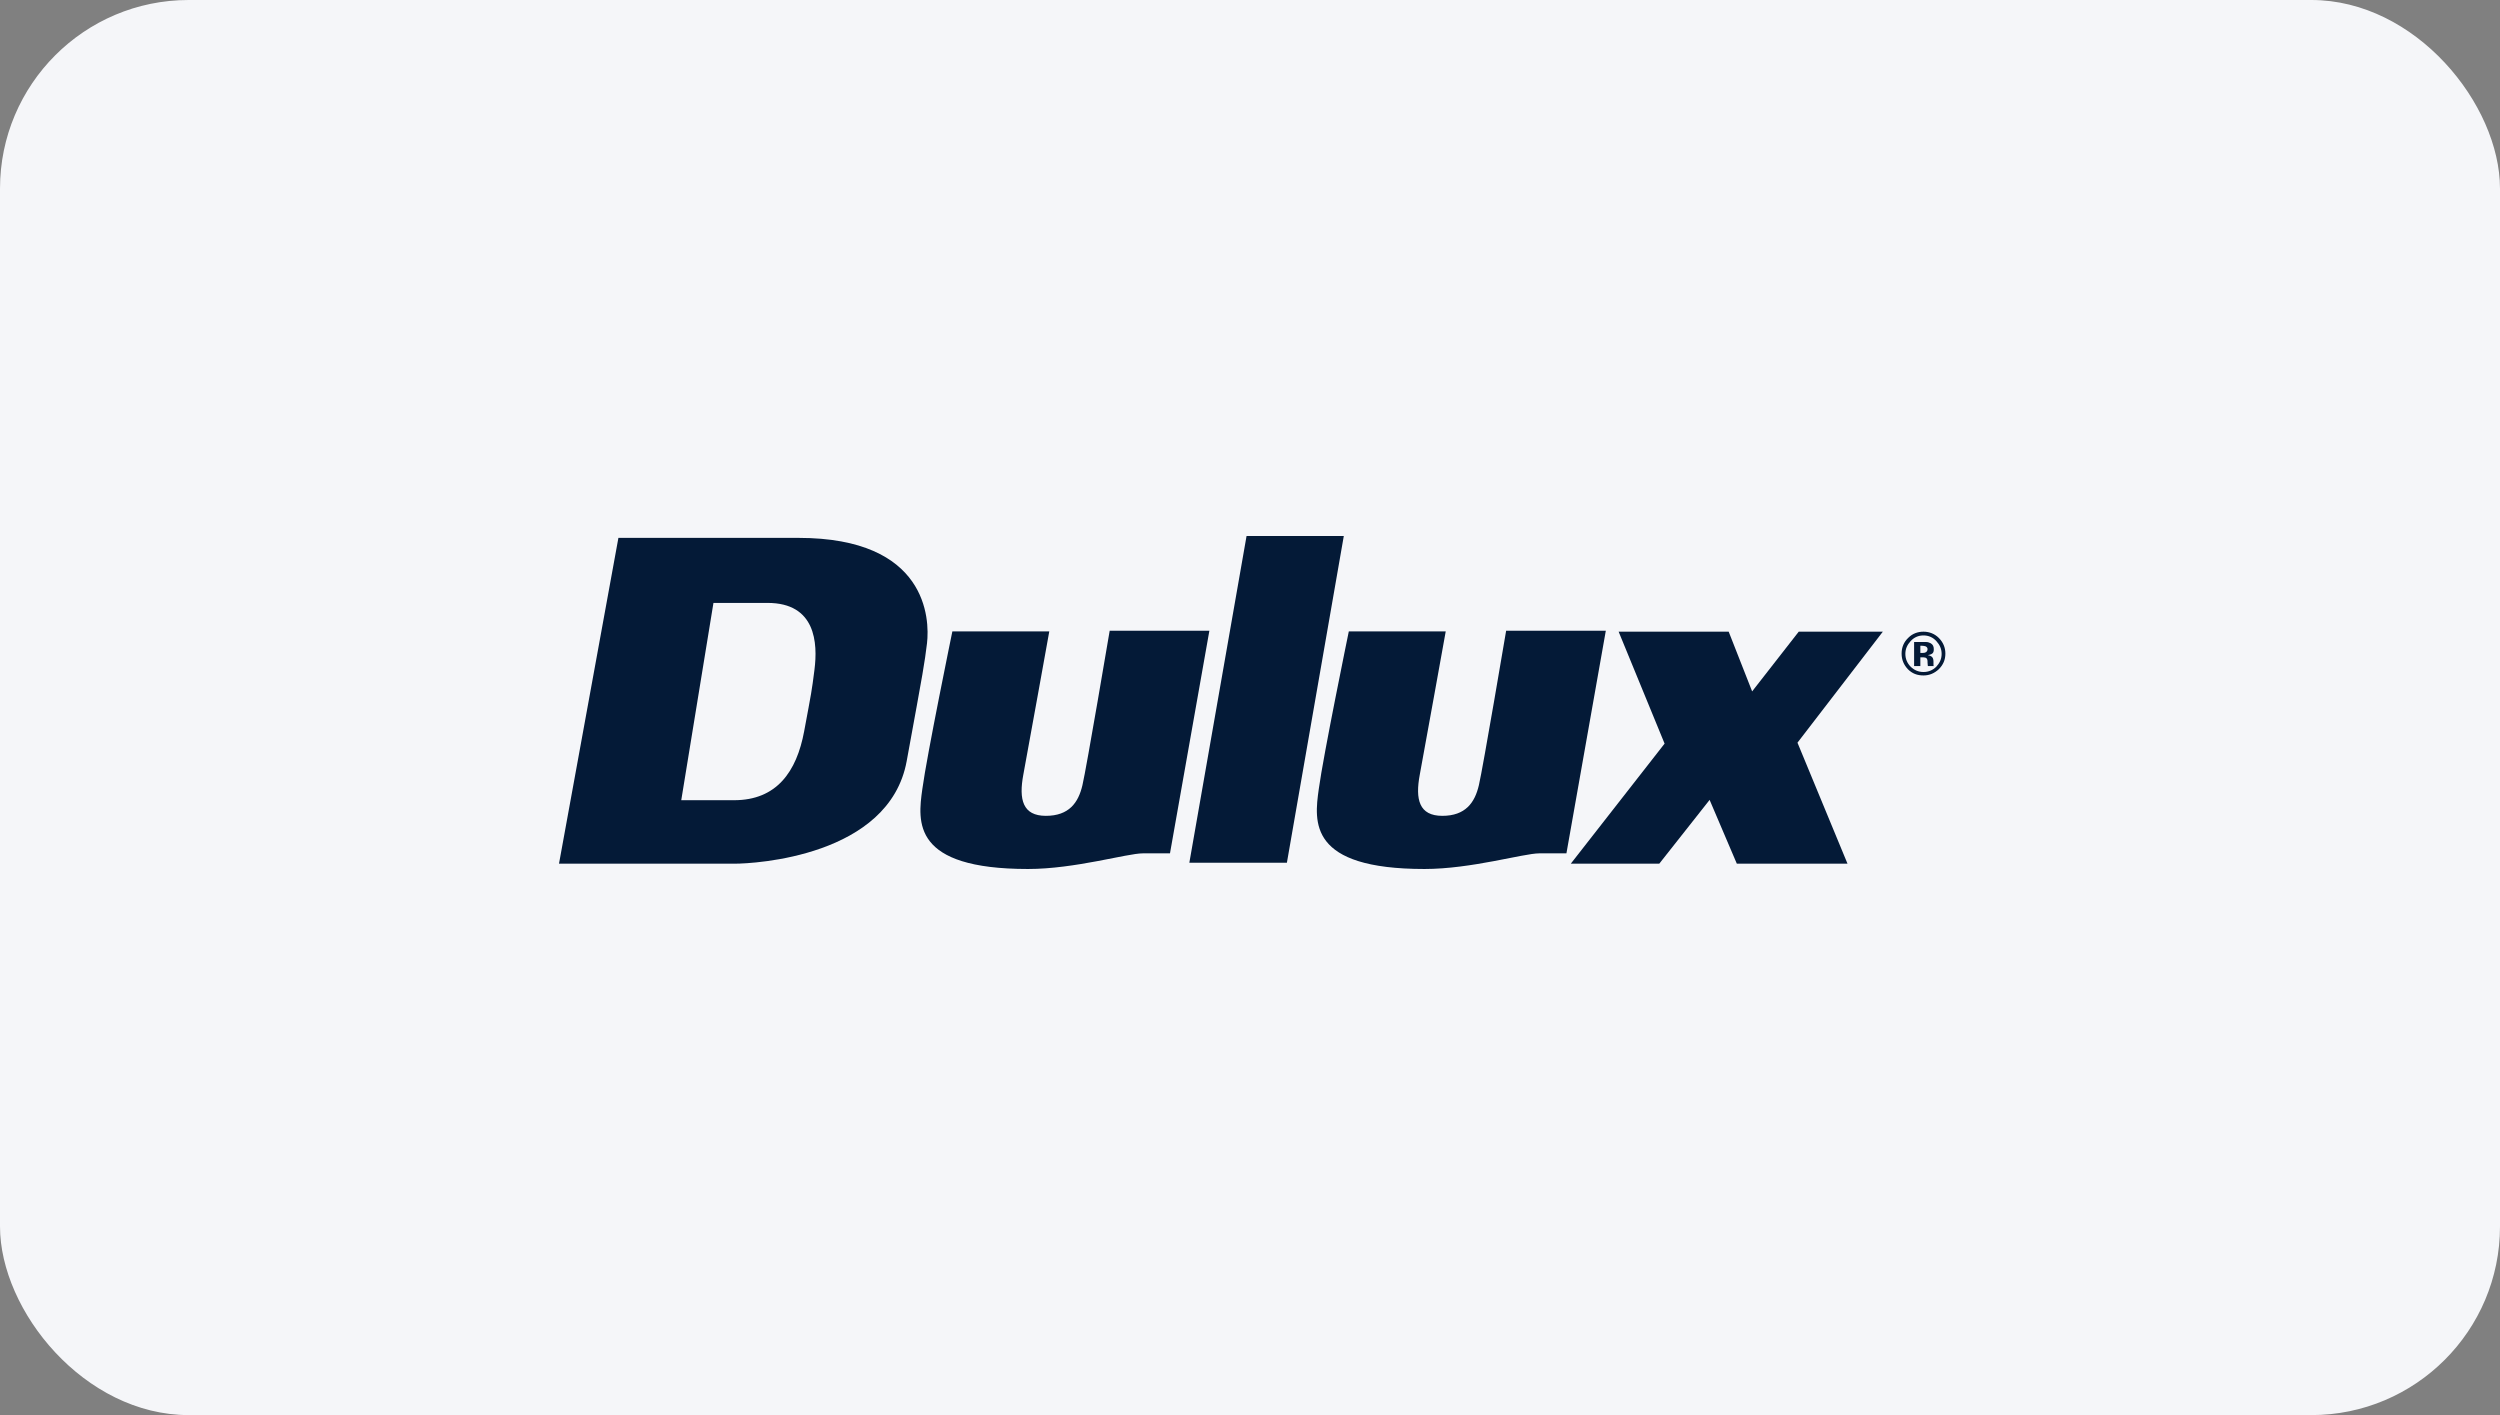 <svg width="265" height="150" viewBox="0 0 265 150" fill="none" xmlns="http://www.w3.org/2000/svg">
<rect x="0" y="0" width="265" height="150" fill="#808080" stroke="none"/>
<rect width="265" height="150" rx="20" fill="#F5F6F9"/>
<path d="M203.89 66.958C203.294 66.958 202.73 67.157 202.299 67.587C201.802 68.052 201.57 68.615 201.57 69.278C201.57 69.941 201.802 70.471 202.233 70.935C202.697 71.399 203.227 71.598 203.89 71.598C204.52 71.598 205.05 71.366 205.514 70.935C205.978 70.471 206.21 69.941 206.21 69.278C206.21 68.648 205.978 68.085 205.514 67.621C205.083 67.19 204.52 66.958 203.89 66.958ZM205.249 70.67C204.885 71.034 204.42 71.233 203.89 71.233C203.36 71.233 202.896 71.034 202.531 70.67C202.167 70.305 201.968 69.841 201.968 69.311C201.968 68.781 202.167 68.35 202.531 67.952C202.896 67.554 203.36 67.356 203.89 67.356C204.42 67.356 204.885 67.554 205.249 67.952C205.614 68.35 205.813 68.781 205.813 69.311C205.813 69.841 205.614 70.272 205.249 70.67Z" fill="#041A37"/>
<path d="M204.949 70.438C204.949 70.405 204.949 70.371 204.949 70.371V70.139C204.949 69.874 204.883 69.675 204.717 69.576C204.618 69.51 204.518 69.477 204.353 69.444C204.518 69.41 204.684 69.377 204.817 69.278C204.949 69.178 204.982 69.013 204.982 68.814C204.982 68.515 204.883 68.317 204.651 68.184C204.518 68.118 204.353 68.052 204.154 68.052C204.121 68.052 203.955 68.052 203.624 68.052C203.292 68.052 203.06 68.052 202.895 68.052V70.603H203.557V69.675H203.856C203.955 69.675 204.021 69.709 204.088 69.709C204.187 69.742 204.253 69.808 204.286 69.907C204.32 69.974 204.32 70.073 204.32 70.239C204.32 70.405 204.353 70.504 204.353 70.603H204.982L204.949 70.537C204.949 70.504 204.949 70.471 204.949 70.438ZM204.187 69.112C204.088 69.178 203.988 69.212 203.823 69.212H203.557V68.449H203.723C203.889 68.449 204.021 68.482 204.121 68.515C204.253 68.582 204.32 68.681 204.32 68.814C204.32 68.946 204.253 69.046 204.187 69.112Z" fill="#041A37"/>
<path d="M117.621 66.891C117.621 66.891 115.169 81.408 114.738 83.231C114.307 85.087 113.313 86.479 110.86 86.479C108.408 86.479 107.977 84.755 108.474 82.104C108.971 79.453 111.225 66.925 111.225 66.925H100.951C100.951 66.925 98.233 80.148 97.769 83.629C97.272 87.142 96.675 92.113 108.971 92.113C113.943 92.113 119.477 90.456 121.134 90.456C122.792 90.456 124.018 90.456 124.018 90.456L128.194 66.858H117.621V66.891Z" fill="#041A37"/>
<path d="M159.645 66.891C159.645 66.891 157.192 81.408 156.761 83.231C156.33 85.087 155.336 86.479 152.884 86.479C150.431 86.479 150 84.755 150.498 82.104C150.995 79.453 153.248 66.925 153.248 66.925H142.974C142.974 66.925 140.256 80.148 139.792 83.629C139.295 87.142 138.699 92.113 150.995 92.113C155.966 92.113 161.501 90.456 163.158 90.456C164.815 90.456 166.041 90.456 166.041 90.456L170.217 66.858H159.645V66.891Z" fill="#041A37"/>
<path d="M132.135 56.816L126.07 91.45H136.411L142.443 56.816H132.135Z" fill="#041A37"/>
<path d="M190.665 66.958L185.727 73.288L183.241 66.958H171.575L176.447 78.823L166.504 91.55H175.883L181.219 84.788L184.103 91.55H195.835L190.532 78.724L199.58 66.958H190.665Z" fill="#041A37"/>
<path d="M84.641 57.015C70.986 57.015 65.551 57.015 65.551 57.015L59.254 91.55C59.254 91.55 75.925 91.55 77.913 91.55C79.868 91.55 94.253 90.82 96.109 80.679C97.965 70.537 97.965 70.537 98.263 68.184C98.561 65.599 98.296 57.015 84.641 57.015ZM86.332 71.001C86.033 73.354 86.033 73.255 85.238 77.53C84.442 81.806 82.321 84.822 77.814 84.822C76.289 84.822 72.213 84.822 72.213 84.822L75.626 63.909C75.626 63.909 77.615 63.909 81.36 63.909C86.464 63.909 86.696 68.151 86.332 71.001Z" fill="#041A37"/>
</svg>
